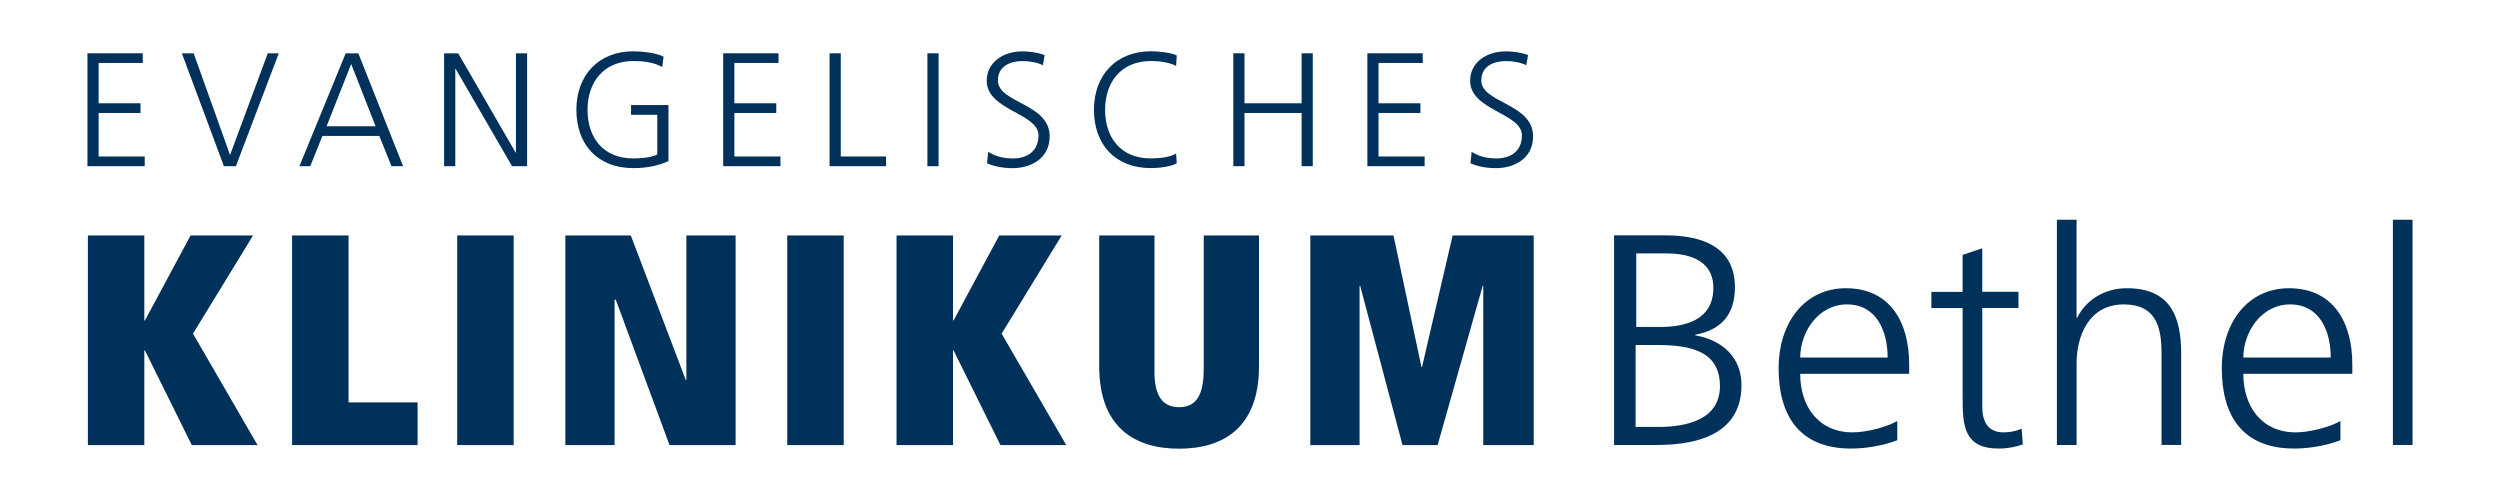 <?xml version="1.0" encoding="utf-8"?>
<!-- Generator: Adobe Illustrator 16.0.4, SVG Export Plug-In . SVG Version: 6.00 Build 0)  -->
<!DOCTYPE svg PUBLIC "-//W3C//DTD SVG 1.1//EN" "http://www.w3.org/Graphics/SVG/1.1/DTD/svg11.dtd">
<svg version="1.1" id="Ebene_1" xmlns="http://www.w3.org/2000/svg" xmlns:xlink="http://www.w3.org/1999/xlink" x="0px" y="0px"
	 width="200px" height="40px" viewBox="0 0 200 40" enable-background="new 0 0 200 40" xml:space="preserve">
<g>
	<polyline fill="#00315A" points="6.996,4.264 11.421,4.264 11.421,5.036 7.89,5.036 7.89,8.262 11.242,8.262 11.242,9.038 
		7.89,9.038 7.89,12.518 11.577,12.518 11.577,13.295 6.996,13.295 6.996,4.264 	"/>
	<polyline fill="#00315A" points="18.872,13.297 17.914,13.297 14.549,4.264 15.493,4.264 18.404,12.403 21.422,4.264 22.301,4.264 
		18.872,13.297 	"/>
	<path fill="#00315A" d="M27.656,4.264h1.011l3.581,9.033h-0.93l-0.972-2.42h-4.555l-0.971,2.42h-0.868L27.656,4.264 M28.094,5.116
		l-1.966,4.984h3.92L28.094,5.116z"/>
	<polyline fill="#00315A" points="35.529,4.264 36.655,4.264 41.25,12.206 41.276,12.206 41.276,4.264 42.168,4.264 42.168,13.295 
		40.965,13.295 36.448,5.505 36.424,5.505 36.424,13.295 35.529,13.295 35.529,4.264 	"/>
	<path fill="#00315A" d="M52.582,9.182h-2.098V8.405h2.992v4.489c-0.921,0.4-1.814,0.555-2.811,0.555
		c-2.847,0-4.555-1.875-4.555-4.671c0-2.742,1.76-4.673,4.555-4.673c0.687,0,1.811,0.117,2.42,0.427l-0.102,0.83
		c-0.7-0.389-1.529-0.48-2.318-0.48c-2.342,0-3.662,1.659-3.662,3.896c0,2.277,1.282,3.896,3.662,3.896
		c0.557,0,1.489-0.066,1.917-0.324V9.182"/>
	<polyline fill="#00315A" points="57.855,4.264 62.282,4.264 62.282,5.036 58.749,5.036 58.749,8.262 62.101,8.262 62.101,9.038 
		58.749,9.038 58.749,12.518 62.436,12.518 62.436,13.295 57.855,13.295 57.855,4.264 	"/>
	<polyline fill="#00315A" points="66.367,4.264 67.261,4.264 67.261,12.518 70.884,12.518 70.884,13.295 66.367,13.295 
		66.367,4.264 	"/>
	<rect x="74.192" y="4.264" fill="#00315A" width="0.894" height="9.033"/>
	<path fill="#00315A" d="M79.057,12.144c0.529,0.337,1.15,0.531,1.992,0.531c1.113,0,2.03-0.569,2.03-1.85
		c0-1.771-4.14-1.995-4.14-4.359c0-1.452,1.267-2.356,2.86-2.356c0.439,0,1.153,0.062,1.772,0.297l-0.141,0.816
		c-0.401-0.222-1.036-0.337-1.642-0.337c-0.934,0-1.956,0.389-1.956,1.553c0,1.812,4.142,1.825,4.142,4.464
		c0,1.823-1.567,2.549-2.964,2.549c-0.881,0-1.565-0.18-2.047-0.385L79.057,12.144"/>
	<path fill="#00315A" d="M94.089,5.274c-0.567-0.301-1.386-0.393-2.02-0.393c-2.342,0-3.662,1.659-3.662,3.896
		c0,2.277,1.282,3.896,3.662,3.896c0.597,0,1.501-0.077,2.02-0.389l0.053,0.776c-0.493,0.297-1.501,0.387-2.073,0.387
		c-2.845,0-4.553-1.875-4.553-4.671c0-2.742,1.757-4.673,4.553-4.673c0.531,0,1.606,0.092,2.073,0.337L94.089,5.274"/>
	<polyline fill="#00315A" points="98.666,4.264 99.56,4.264 99.56,8.262 104.128,8.262 104.128,4.264 105.021,4.264 105.021,13.295 
		104.128,13.295 104.128,9.038 99.56,9.038 99.56,13.295 98.666,13.295 98.666,4.264 	"/>
	<polyline fill="#00315A" points="109.39,4.264 113.817,4.264 113.817,5.036 110.282,5.036 110.282,8.262 113.634,8.262 
		113.634,9.038 110.282,9.038 110.282,12.518 113.971,12.518 113.971,13.295 109.39,13.295 109.39,4.264 	"/>
	<path fill="#00315A" d="M117.731,12.144c0.531,0.337,1.15,0.531,1.992,0.531c1.115,0,2.032-0.569,2.032-1.85
		c0-1.771-4.144-1.995-4.144-4.359c0-1.452,1.27-2.356,2.861-2.356c0.443,0,1.154,0.062,1.774,0.297l-0.143,0.816
		c-0.399-0.222-1.036-0.337-1.644-0.337c-0.931,0-1.954,0.389-1.954,1.553c0,1.812,4.142,1.825,4.142,4.464
		c0,1.823-1.565,2.549-2.965,2.549c-0.88,0-1.564-0.18-2.043-0.385L117.731,12.144"/>
	<polyline fill="#00315A" points="11.595,28.036 11.546,28.036 11.546,35.605 7.031,35.605 7.031,18.836 11.546,18.836 
		11.546,25.635 11.595,25.635 15.246,18.836 20.245,18.836 15.438,26.692 20.604,35.605 15.343,35.605 11.595,28.036 	"/>
	<polyline fill="#00315A" points="23.366,18.836 27.883,18.836 27.883,32.192 33.407,32.192 33.407,35.605 23.366,35.605 
		23.366,18.836 	"/>
	<rect x="36.578" y="18.836" fill="#00315A" width="4.515" height="16.77"/>
	<polyline fill="#00315A" points="49.263,23.977 49.166,23.977 49.166,35.605 45.228,35.605 45.228,18.836 50.464,18.836 
		54.86,30.391 54.909,30.391 54.909,18.836 58.848,18.836 58.848,35.605 53.562,35.605 49.263,23.977 	"/>
	<rect x="62.98" y="18.836" fill="#00315A" width="4.515" height="16.77"/>
	<polyline fill="#00315A" points="76.287,28.036 76.241,28.036 76.241,35.605 71.723,35.605 71.723,18.836 76.241,18.836 
		76.241,25.635 76.287,25.635 79.939,18.836 84.936,18.836 80.13,26.692 85.299,35.605 80.035,35.605 76.287,28.036 	"/>
	<path fill="#00315A" d="M92.359,29.453c-0.049,1.852,0.408,3.123,1.97,3.123c1.562,0,1.97-1.271,1.97-3.123V18.836h4.42v10.473
		c0,4.901-2.858,6.586-6.39,6.586c-3.532,0-6.392-1.685-6.392-6.586V18.836h4.422V29.453"/>
	<polyline fill="#00315A" points="108.813,22.869 108.766,22.869 108.766,35.605 104.825,35.605 104.825,18.836 111.479,18.836 
		113.714,29.356 113.763,29.356 116.212,18.836 122.697,18.836 122.697,35.605 118.661,35.605 118.661,22.869 118.614,22.869 
		115.011,35.605 112.2,35.605 108.813,22.869 	"/>
	<path fill="#00315A" d="M129.127,18.828h4.147c2.845,0,5.519,0.914,5.519,4.133c0,2.139-1.022,3.411-3.17,3.819v0.048
		c2.195,0.383,3.695,1.777,3.695,3.989c0,3.651-3.099,4.78-6.72,4.78h-3.472V18.828 M130.85,34.156h1.8
		c2.322,0,4.945-0.602,4.945-3.27c0-2.977-2.671-3.288-5.222-3.288h-1.523V34.156z M130.899,26.156h1.925
		c1.821,0,4.245-0.458,4.245-3.122c0-2.426-2.321-2.763-3.795-2.763h-2.375V26.156z"/>
	<path fill="#00315A" d="M151.785,35.213c-1.099,0.433-2.523,0.672-3.699,0.672c-4.22,0-5.795-2.738-5.795-6.413
		c0-3.748,2.148-6.413,5.372-6.413c3.596,0,5.07,2.784,5.07,6.076v0.77h-8.717c0,2.594,1.448,4.684,4.196,4.684
		c1.147,0,2.823-0.455,3.572-0.912V35.213 M151.011,28.605c0-2.137-0.899-4.252-3.247-4.252c-2.325,0-3.747,2.236-3.747,4.252
		H151.011z"/>
	<path fill="#00315A" d="M161.478,24.642h-2.896v7.93c0,1.104,0.425,2.018,1.699,2.018c0.599,0,0.996-0.12,1.448-0.289l0.097,1.249
		c-0.371,0.145-1.146,0.336-1.922,0.336c-2.798,0-2.895-1.847-2.895-4.084v-7.159h-2.5v-1.296h2.5V20.39l1.572-0.528v3.484h2.896
		V24.642"/>
	<path fill="#00315A" d="M164.55,17.58h1.576v7.83h0.05c0.676-1.344,2.099-2.352,3.973-2.352c3.423,0,4.344,2.186,4.344,5.212v7.327
		h-1.571v-7.303c0-2.115-0.425-3.941-3.023-3.941c-2.799,0-3.771,2.547-3.771,4.686v6.559h-1.576V17.58"/>
	<path fill="#00315A" d="M187.235,35.213c-1.101,0.433-2.521,0.672-3.697,0.672c-4.224,0-5.795-2.738-5.795-6.413
		c0-3.748,2.148-6.413,5.37-6.413c3.598,0,5.072,2.784,5.072,6.076v0.77h-8.72c0,2.594,1.449,4.684,4.197,4.684
		c1.147,0,2.823-0.455,3.572-0.912V35.213 M186.46,28.605c0-2.137-0.9-4.252-3.248-4.252c-2.321,0-3.746,2.236-3.746,4.252H186.46z"
		/>
	<rect x="191.432" y="17.58" fill="#00315A" width="1.572" height="18.018"/>
</g>
</svg>